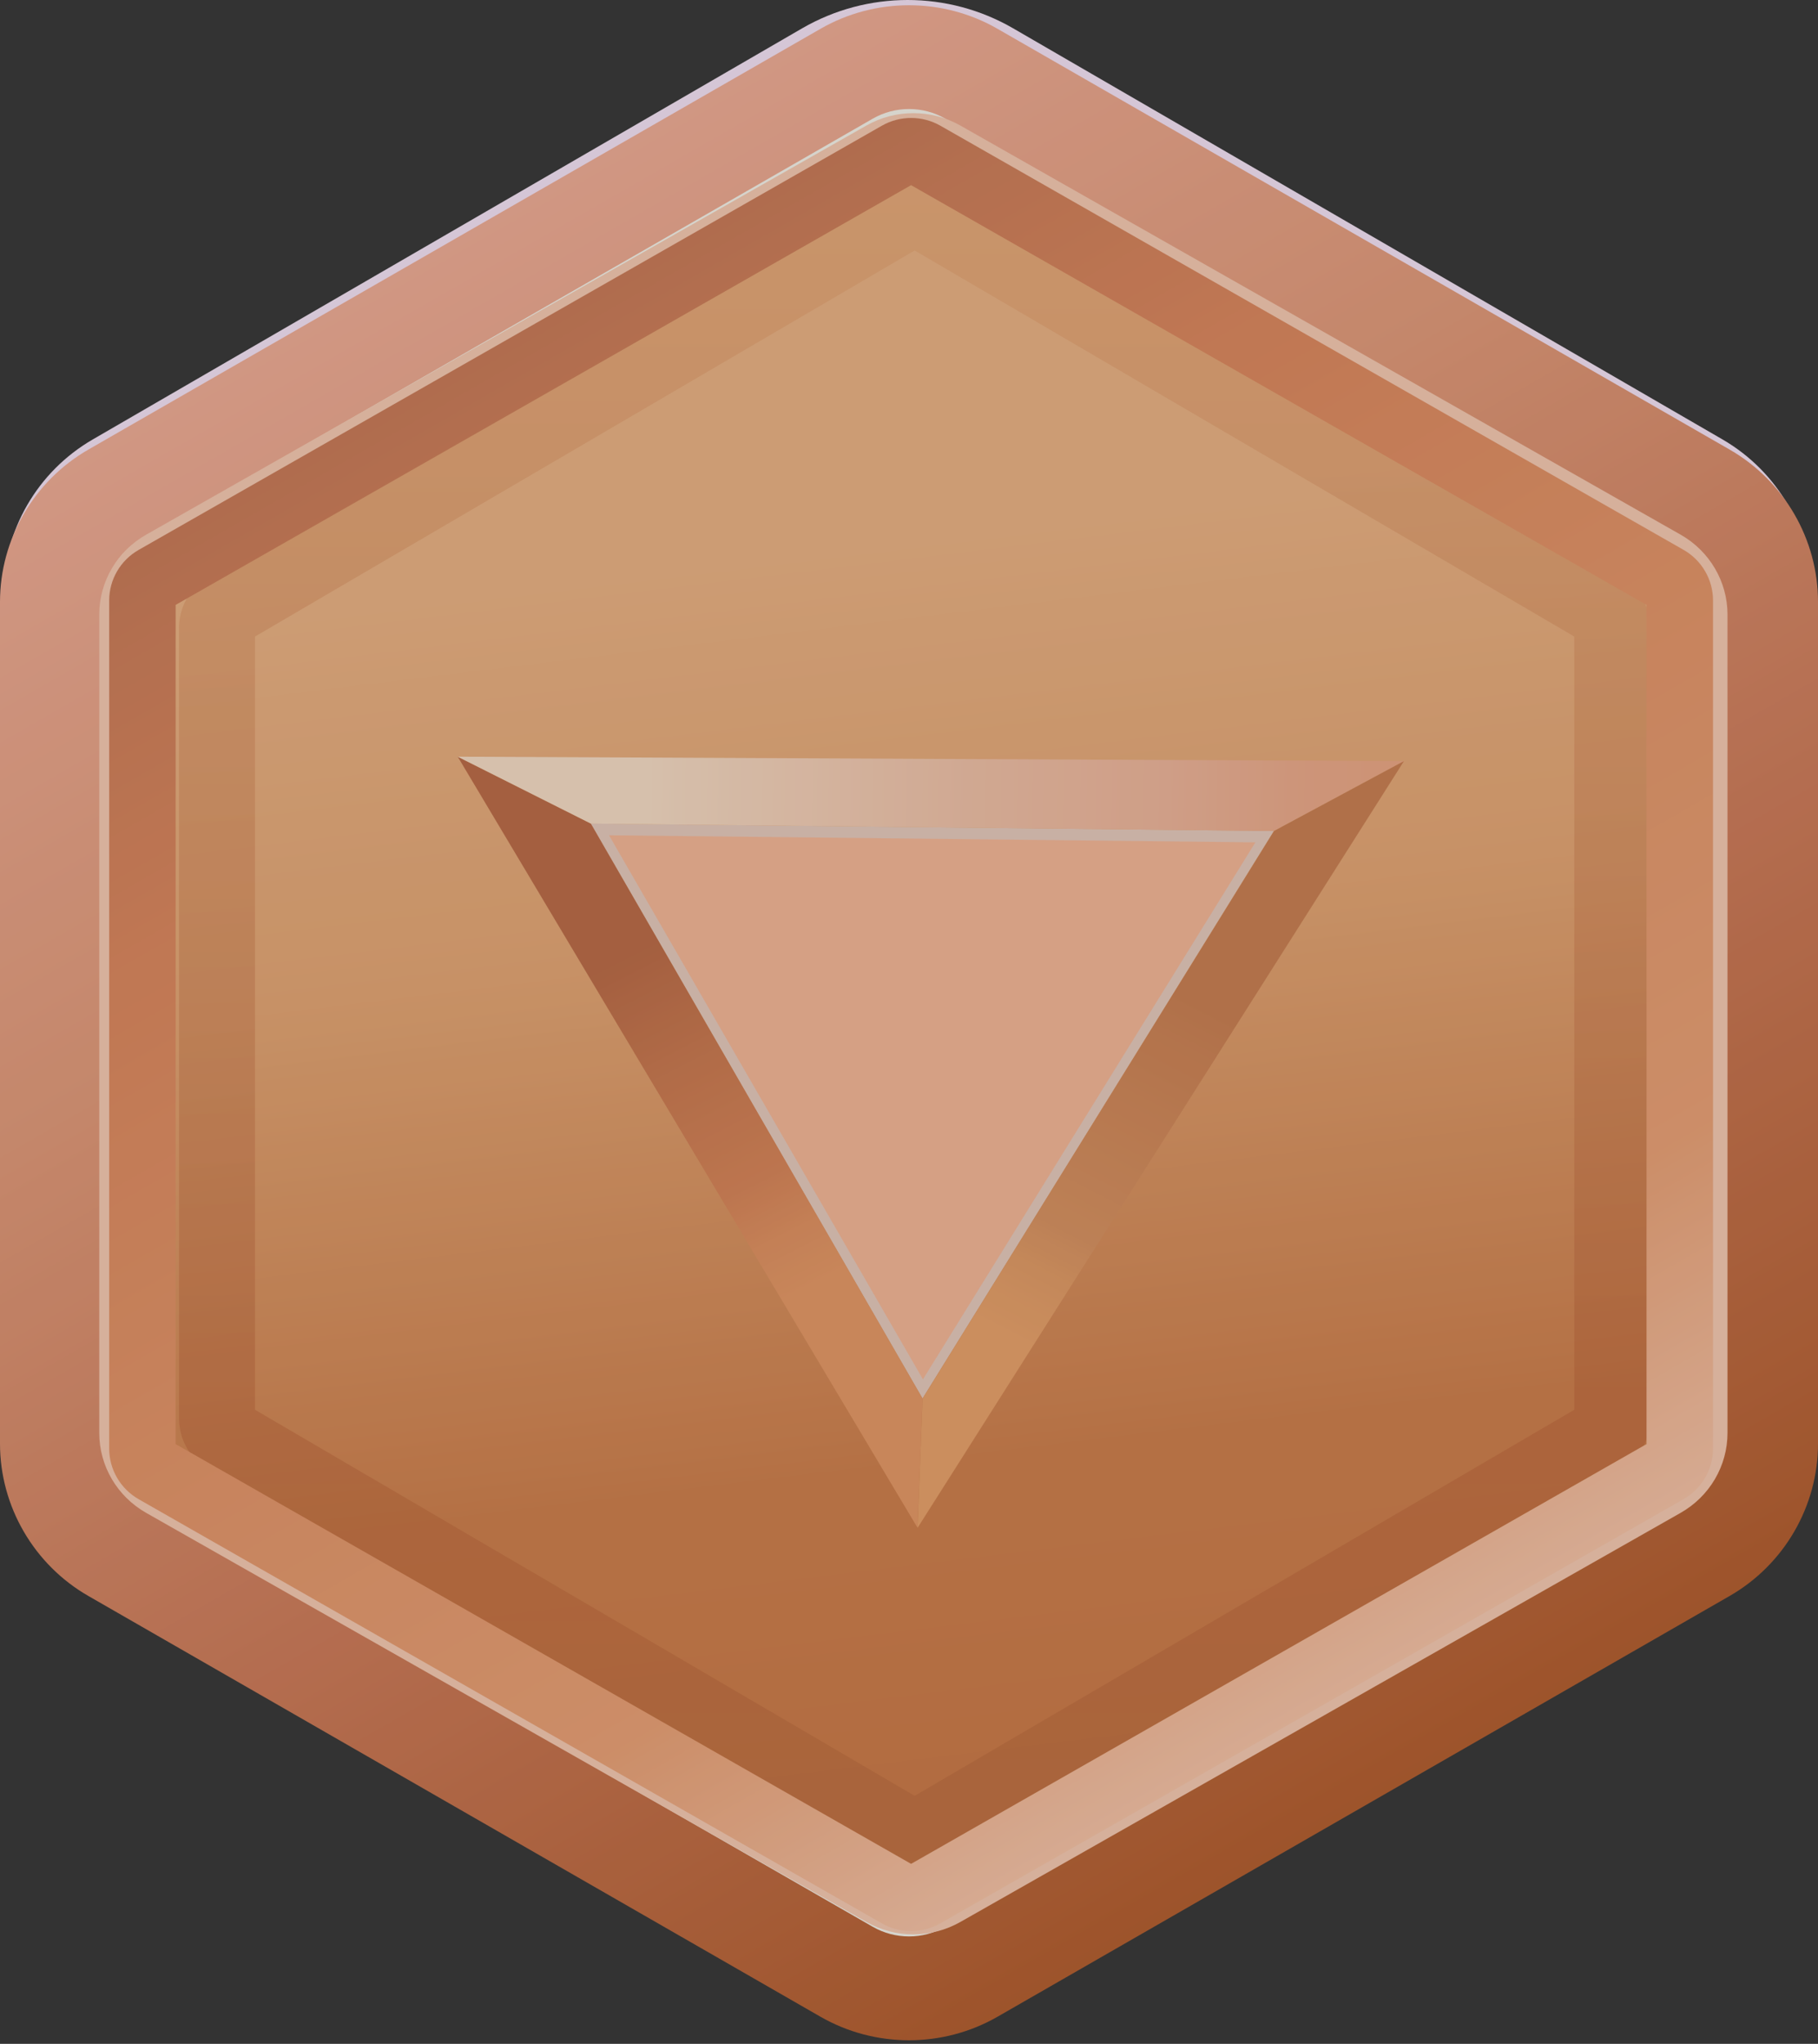 <svg width="170" height="191" viewBox="0 0 170 191" fill="none" xmlns="http://www.w3.org/2000/svg">
<rect x="0" y="0" width="170" height="191" fill="#333333" stroke="none"/>
<g opacity="0.8">
<path d="M161.072 148.689L93.347 187.912C88.112 190.946 81.638 190.946 76.398 187.912L8.674 148.689C3.5 145.69 0.314 140.186 0.314 134.232V55.523C0.314 49.569 3.496 44.065 8.674 41.066L75.01 2.646C81.106 -0.882 88.64 -0.882 94.736 2.646L161.072 41.066C166.246 44.065 169.432 49.569 169.432 55.523V134.232C169.432 140.186 166.25 145.69 161.072 148.689Z" fill="#FEEBFF"/>
<path d="M158.527 142.682L89.351 181.953C86.565 183.536 83.126 183.536 80.34 181.953L11.164 142.682C8.378 141.099 6.656 138.175 6.656 135.008V56.462C6.656 53.296 8.373 50.371 11.164 48.788L80.34 9.518C83.126 7.934 86.565 7.934 89.351 9.518L158.527 48.788C161.313 50.371 163.035 53.296 163.035 56.462V135.008C163.035 138.175 161.318 141.099 158.527 142.682Z" fill="#FFFDF3"/>
<path d="M85.002 190.663C82.14 190.663 79.279 189.931 76.727 188.467L8.262 149.143C3.164 146.215 0 140.763 0 134.911V56.246C0 50.393 3.168 44.942 8.262 42.014L76.727 2.69C81.83 -0.243 88.17 -0.243 93.273 2.69L161.738 42.014C166.836 44.942 170 50.393 170 56.246V134.911C170 140.763 166.832 146.215 161.738 149.143L93.273 188.467C90.721 189.931 87.86 190.663 84.998 190.663H85.002ZM85.002 10.188C83.831 10.188 82.659 10.488 81.612 11.088L13.146 50.411C11.057 51.611 9.761 53.847 9.761 56.242V134.906C9.761 137.306 11.057 139.537 13.146 140.737L81.612 180.06C83.702 181.26 86.302 181.26 88.392 180.06L156.858 140.737C158.948 139.537 160.243 137.301 160.243 134.906V56.242C160.243 53.842 158.948 51.611 156.858 50.411L88.392 11.088C87.345 10.488 86.174 10.188 85.002 10.188Z" fill="url(#paint0_linear_19528_14054)"/>
<path d="M157.15 141.378L89.798 179.612C87.082 181.152 83.737 181.152 81.022 179.612L13.669 141.378C10.954 139.839 9.281 136.99 9.281 133.907V57.434C9.281 54.351 10.954 51.502 13.669 49.963L81.022 11.729C83.737 10.189 87.082 10.189 89.798 11.729L157.15 49.963C159.865 51.502 161.538 54.351 161.538 57.434V133.907C161.538 136.99 159.865 139.839 157.15 141.378Z" fill="#FFCFB5"/>
<path d="M154.625 138.805L87.286 177.807C86.181 178.447 84.814 178.447 83.71 177.807L16.371 138.805C15.279 138.175 14.609 137.01 14.609 135.753V57.697C14.609 56.44 15.279 55.28 16.371 54.645L83.71 15.644C84.814 15.004 86.181 15.004 87.286 15.644L154.625 54.645C155.716 55.276 156.386 56.44 156.386 57.697V135.753C156.386 137.01 155.716 138.17 154.625 138.805Z" fill="url(#paint1_linear_19528_14054)"/>
<g opacity="0.39">
<path d="M85.528 175.101C84.534 175.101 83.544 174.84 82.657 174.324L19.533 137.409C17.811 136.403 16.742 134.547 16.742 132.562V58.665C16.742 56.68 17.811 54.823 19.533 53.818L82.657 16.902C84.427 15.866 86.623 15.866 88.394 16.902L151.518 53.818C153.239 54.823 154.308 56.68 154.308 58.665V132.562C154.308 134.547 153.239 136.403 151.518 137.409L88.394 174.324C87.511 174.84 86.517 175.101 85.528 175.101ZM23.846 131.742L85.528 167.815L147.209 131.742V59.485L85.528 23.412L23.846 59.485V131.742Z" fill="url(#paint2_linear_19528_14054)"/>
</g>
<path d="M85.195 180.463C84.254 180.463 83.309 180.225 82.47 179.744L12.962 140.098C11.267 139.128 10.211 137.324 10.211 135.379V56.11C10.211 54.165 11.262 52.361 12.962 51.391L82.475 11.741C84.156 10.784 86.242 10.784 87.923 11.741L157.432 51.387C159.127 52.353 160.183 54.161 160.183 56.106V135.375C160.183 137.32 159.131 139.124 157.432 140.094L87.923 179.744C87.085 180.225 86.14 180.463 85.199 180.463H85.195ZM16.423 134.951L85.195 174.178L153.967 134.951V56.529L85.195 17.303L16.423 56.529V134.951Z" fill="url(#paint3_linear_19528_14054)"/>
<path d="M55.24 76.963L119.118 77.66L86.263 130.695L55.24 76.963Z" fill="#EECFC0"/>
<path d="M56.949 78.057L117.389 78.718L86.304 128.9L56.949 78.057Z" fill="#FEBB99"/>
<path d="M55.246 76.963L42.801 70.713L85.799 142.775L86.269 130.695L55.246 76.963Z" fill="url(#paint4_linear_19528_14054)"/>
<path d="M119.124 77.659L131.282 71.123L42.801 70.713L55.246 76.963L119.124 77.659Z" fill="url(#paint5_linear_19528_14054)"/>
<path d="M85.803 142.775L131.285 71.123L119.128 77.659L86.273 130.695L85.803 142.775Z" fill="url(#paint6_linear_19528_14054)"/>
</g>
<defs>
<linearGradient id="paint0_linear_19528_14054" x1="42.47" y1="22.347" x2="126.774" y2="169.237" gradientUnits="userSpaceOnUse">
<stop stop-color="#F8B097"/>
<stop offset="0.31" stop-color="#E99C79"/>
<stop offset="0.64" stop-color="#D47B56"/>
<stop offset="1" stop-color="#B85C29"/>
</linearGradient>
<linearGradient id="paint1_linear_19528_14054" x1="79.575" y1="48.735" x2="96.847" y2="190.366" gradientUnits="userSpaceOnUse">
<stop stop-color="#F3B785"/>
<stop offset="0.27" stop-color="#ECA973"/>
<stop offset="0.62" stop-color="#D58049"/>
<stop offset="1" stop-color="#D07741"/>
</linearGradient>
<linearGradient id="paint2_linear_19528_14054" x1="85.528" y1="16.131" x2="85.528" y2="175.101" gradientUnits="userSpaceOnUse">
<stop stop-color="#E89E67"/>
<stop offset="0.73" stop-color="#B95A2E"/>
<stop offset="1" stop-color="#B86434"/>
</linearGradient>
<linearGradient id="paint3_linear_19528_14054" x1="47.814" y1="31.385" x2="121.902" y2="160.484" gradientUnits="userSpaceOnUse">
<stop stop-color="#CF7B55"/>
<stop offset="0.23" stop-color="#E4895C"/>
<stop offset="0.45" stop-color="#EB9565"/>
<stop offset="0.8" stop-color="#F2A475"/>
<stop offset="1" stop-color="#FFC8A9"/>
</linearGradient>
<linearGradient id="paint4_linear_19528_14054" x1="54.531" y1="81.319" x2="74.641" y2="120.819" gradientUnits="userSpaceOnUse">
<stop offset="0.2" stop-color="#C06A43"/>
<stop offset="0.47" stop-color="#D17A4D"/>
<stop offset="0.75" stop-color="#DF8656"/>
<stop offset="0.88" stop-color="#E8935F"/>
<stop offset="1" stop-color="#ED9B64"/>
</linearGradient>
<linearGradient id="paint5_linear_19528_14054" x1="42.758" y1="73.415" x2="131.232" y2="74.549" gradientUnits="userSpaceOnUse">
<stop offset="0.2" stop-color="#FFE3CA"/>
<stop offset="0.55" stop-color="#F8C5A9"/>
<stop offset="0.75" stop-color="#F6B99C"/>
<stop offset="0.88" stop-color="#F4AE8C"/>
<stop offset="1" stop-color="#F4AA85"/>
</linearGradient>
<linearGradient id="paint6_linear_19528_14054" x1="116.553" y1="85.946" x2="96.151" y2="125.68" gradientUnits="userSpaceOnUse">
<stop offset="0.2" stop-color="#D0804F"/>
<stop offset="0.36" stop-color="#D58654"/>
<stop offset="0.75" stop-color="#DF945F"/>
<stop offset="0.86" stop-color="#E99E64"/>
<stop offset="1" stop-color="#F1A569"/>
</linearGradient>
</defs>
</svg>
